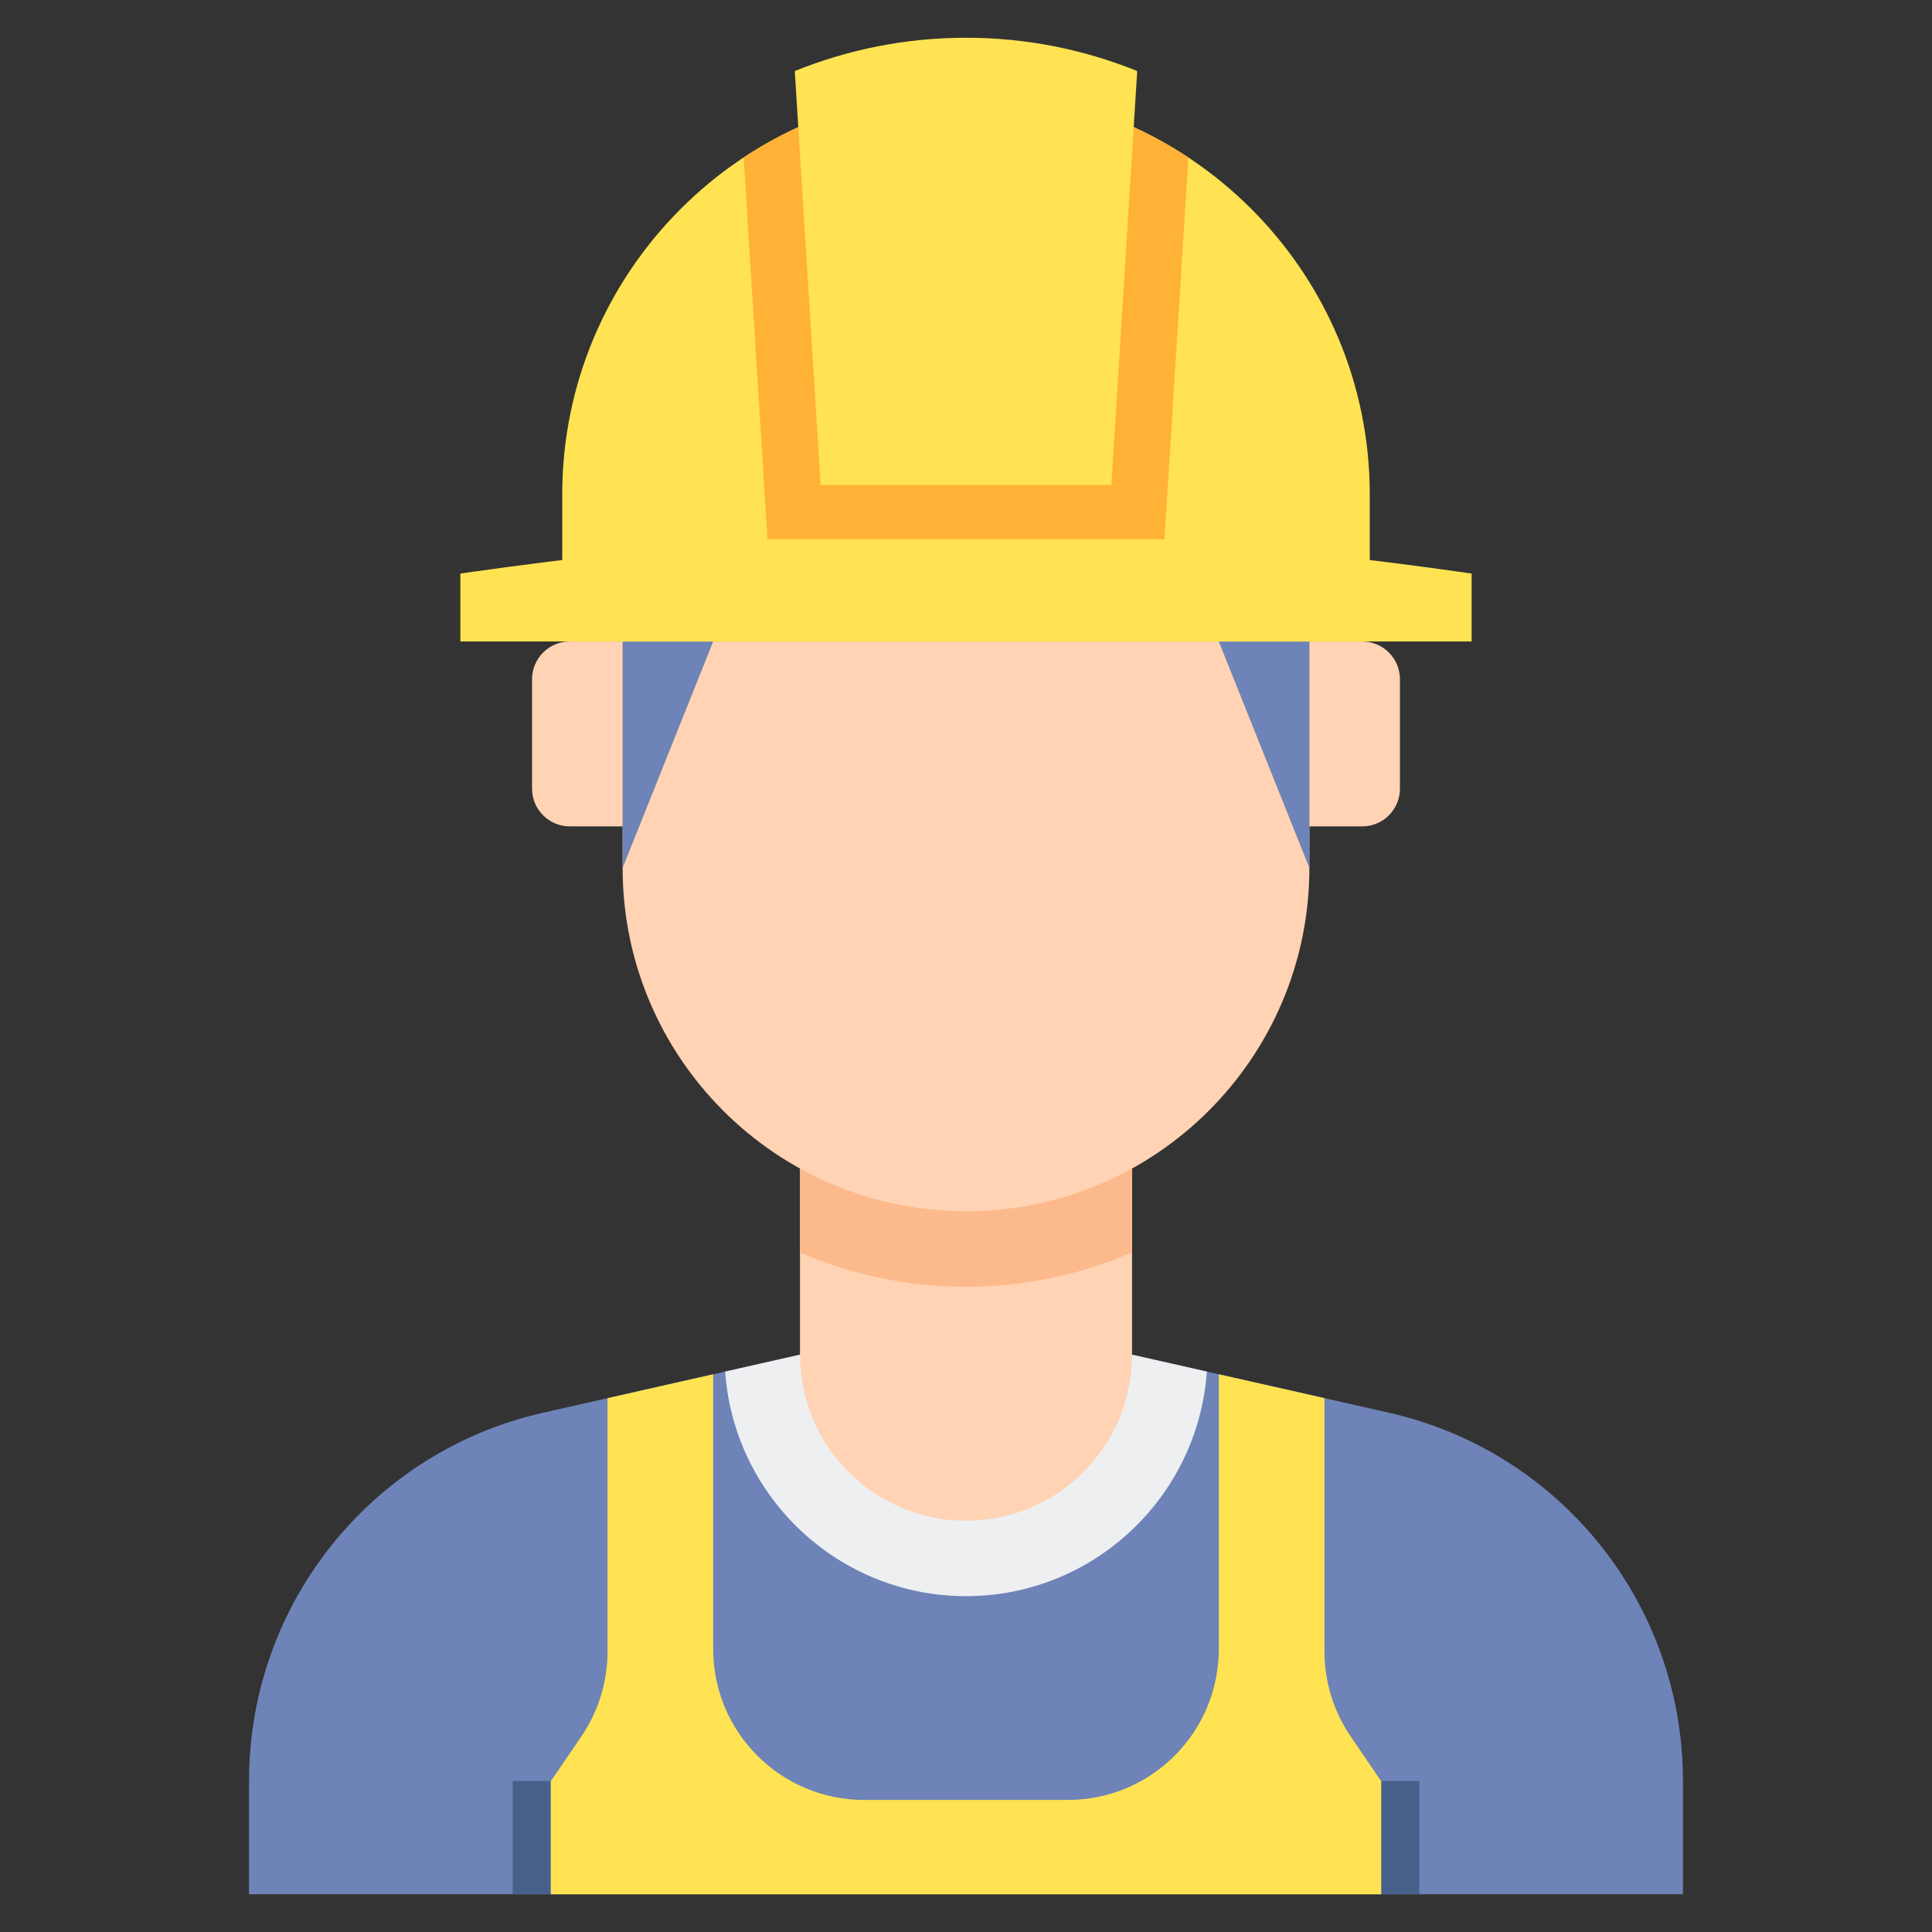 <svg id="Layer_2" height="512" viewBox="0 0 512 512" width="512" xmlns="http://www.w3.org/2000/svg"><rect x="0" y="0" width="512" height="512" fill="#333333" stroke="none"/><g><g><path d="m300 359h-88l-68.047 15.38c-45.584 10.304-77.953 50.806-77.953 97.54v30.08h380v-30.08c0-46.734-32.369-87.236-77.953-97.539z" fill="#6e83b7"/></g><g><path d="m256 423c33.782 0 61.515-26.314 63.826-59.519l-19.826-4.481h-88l-19.826 4.481c2.311 33.205 30.045 59.519 63.826 59.519z" fill="#edeff1"/></g><g><path d="m212 309.188v49.812c0 24.301 19.699 44 44 44 24.301 0 44-19.699 44-44v-49.812z" fill="#ffd3b3"/></g><g><path d="m212 331.897c13.499 5.851 28.376 9.103 44 9.103s30.501-3.251 44-9.103v-22.71h-88z" fill="#fcb98b"/></g><g><path d="m347 170v60c0 50.258-40.742 91-91 91-50.258 0-91-40.742-91-91v-60z" fill="#ffd3b3"/></g><g><path d="m323 170 24 60v-60z" fill="#6e83b7"/></g><g><path d="m189 170-24 60v-60z" fill="#6e83b7"/></g><g><path d="m151 219h14v-49h-14c-5.523 0-10 4.477-10 10v29c0 5.523 4.477 10 10 10z" fill="#ffd3b3"/></g><g><path d="m361 219h-14v-49h14c5.523 0 10 4.477 10 10v29c0 5.523-4.477 10-10 10z" fill="#ffd3b3"/></g><g><path d="m366.143 472h10v30h-10z" fill="#466089"/></g><g><path d="m135.857 472h10v30h-10z" fill="#466089"/></g><g><path d="m149 170v-39c0-59 48-107 107-107s107 48 107 107v39z" fill="#ffe352"/></g><g><path d="m256 140.37c55.556 0 134 11.63 134 11.63v18h-134-134v-18s78.444-11.63 134-11.63z" fill="#ffe352"/></g><g><path d="m256 24c-21.759 0-42.011 6.545-58.922 17.746l6.322 101.143h105.2l6.322-101.143c-16.911-11.201-37.163-17.746-58.922-17.746z" fill="#ffb236"/></g><g><path d="m217.481 128.519h77.037l6.856-109.694c-14.029-5.672-29.336-8.825-45.374-8.825s-31.345 3.153-45.374 8.825z" fill="#ffe352"/></g><g><path d="m351 437.661v-67.134l-28-6.329v72.802c0 22.091-17.909 40-40 40h-54c-22.091 0-40-17.909-40-40v-72.801l-28 6.329v67.134c0 8.039-2.422 15.891-6.951 22.533l-8.049 11.805v30h220v-30l-8.049-11.805c-4.529-6.642-6.951-14.495-6.951-22.534z" fill="#ffe352"/></g></g></svg>